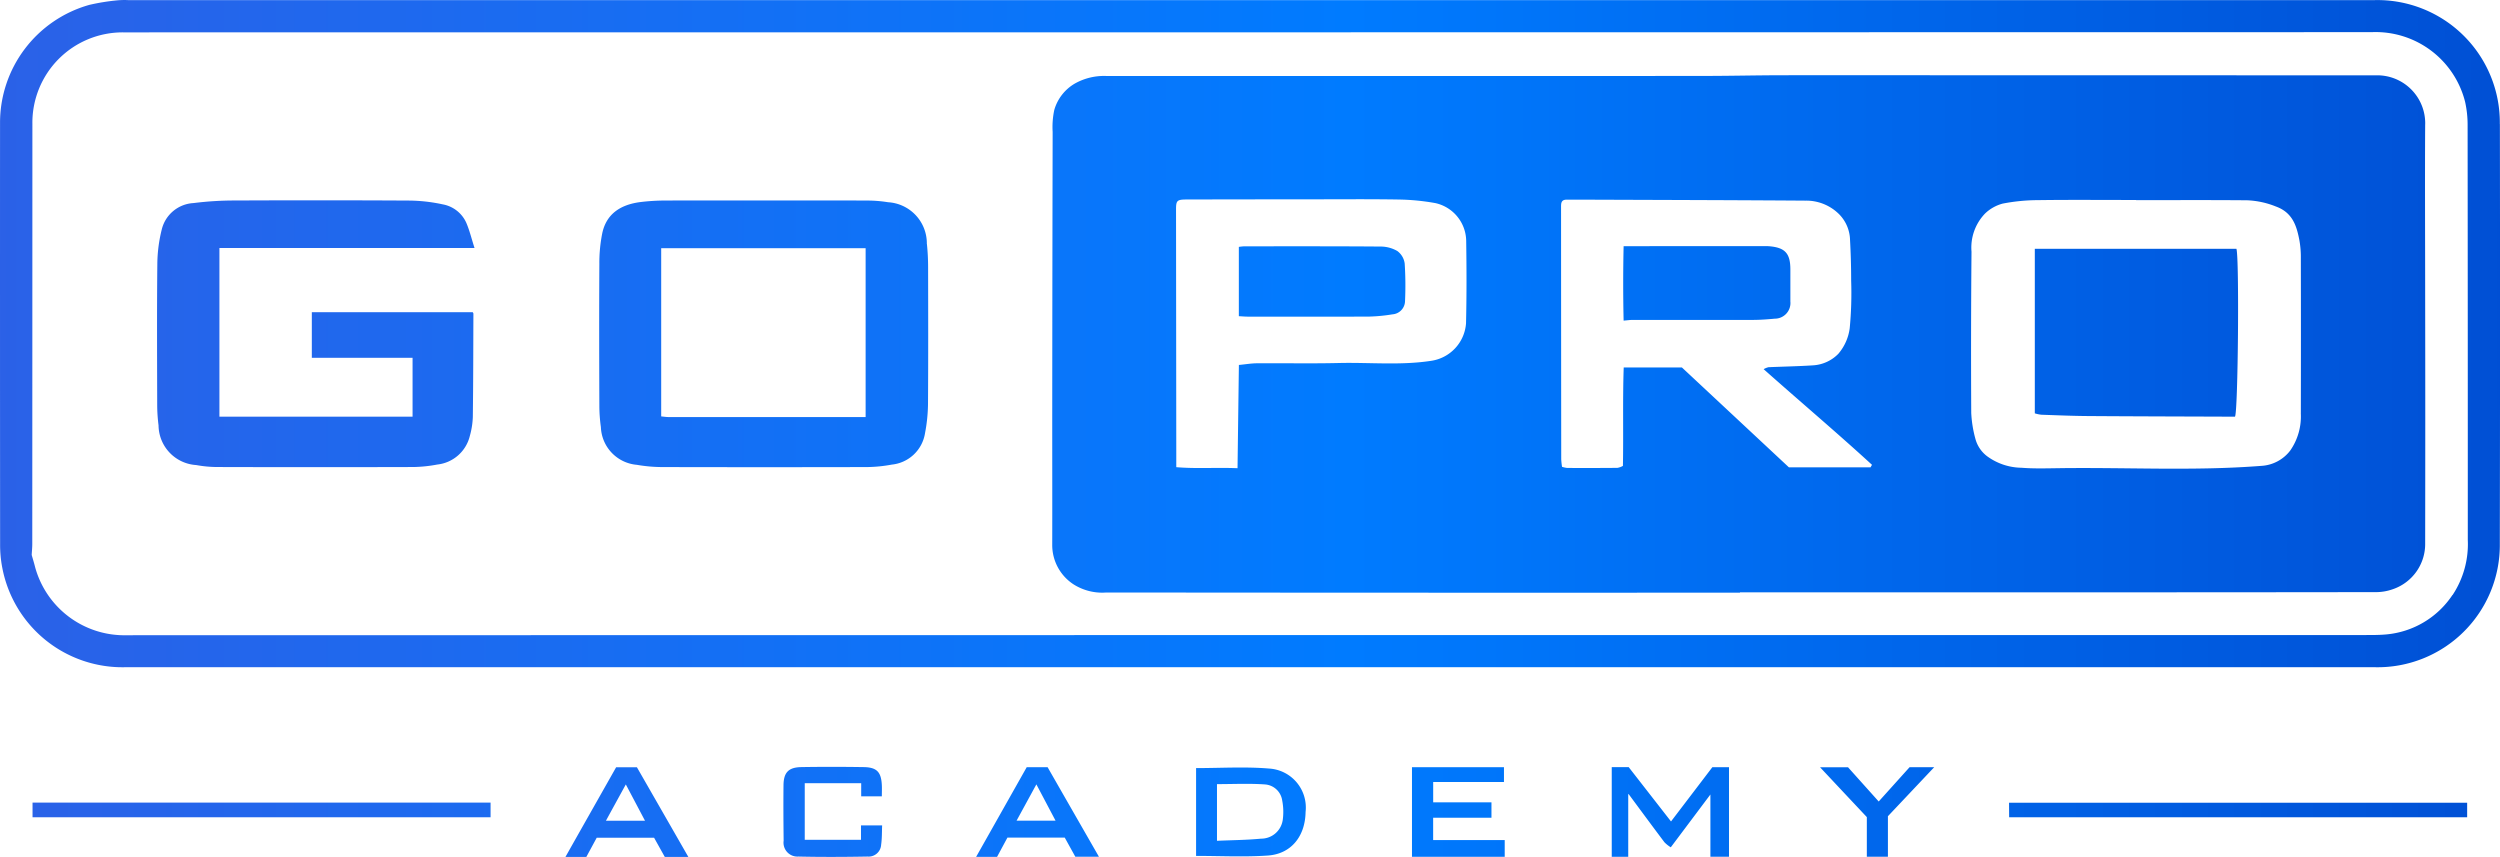 <svg xmlns="http://www.w3.org/2000/svg" width="224" height="76.782"><defs><linearGradient id="a" y1=".499" x2="1" y2=".499" gradientUnits="objectBoundingBox"><stop offset="0" stop-color="#2b61e7"/><stop offset=".33" stop-color="#1171f6"/><stop offset=".54" stop-color="#007bff"/><stop offset=".76" stop-color="#0066eb"/><stop offset="1" stop-color="#004fd4"/></linearGradient></defs><path data-name="Path 23913" d="M433.8 294.35a10.975 10.975 0 0 0-11.193-11.113H221.28a6.83 6.83 0 0 0-.909.018 18.782 18.782 0 0 0-2.566.414 10.968 10.968 0 0 0-7.985 10.579q-.009 18.85.006 37.7a10.76 10.76 0 0 0 .2 2.179 10.958 10.958 0 0 0 10.988 8.884h201.6a10.952 10.952 0 0 0 11.186-11.068q.036-18.8.006-37.6Zm-4.246 42.192a7.982 7.982 0 0 1-5.99 3.536c-.6.051-1.213.049-1.819.049q-100.29 0-200.582.018a8.293 8.293 0 0 1-8.207-6.126c-.088-.36-.2-.712-.3-1.069.018-.327.052-.656.052-.983q.007-18.85.01-37.7a8.093 8.093 0 0 1 8.107-8.139h.7q100.4 0 200.8-.019a8.27 8.27 0 0 1 8.366 6.251 9.511 9.511 0 0 1 .223 2.067q.02 18.583.016 37.166a8.262 8.262 0 0 1-1.363 4.95Zm-216.827 18.6h41.045v1.311h-41.04v-1.311Zm177.1.01h41.046v1.305h-41.037Zm-26.592-3.181h1.5v8.019h-1.667v-5.576l-3.55 4.732a2.944 2.944 0 0 1-.567-.451c-1.084-1.437-2.15-2.887-3.221-4.332l-.012.037-.012-.037V360h-1.478v-8.037h1.519l3.792 4.867c1.244-1.632 2.461-3.227 3.7-4.856Zm-39.73.117c-2.153-.178-4.331-.039-6.52-.039v7.868c2.164 0 4.305.114 6.429-.033 2.094-.143 3.348-1.729 3.382-3.9a3.5 3.5 0 0 0-3.291-3.895Zm1.235 4.662a1.95 1.95 0 0 1-1.935 1.622c-1.29.125-2.592.131-3.947.191v-5.077c1.455 0 2.89-.073 4.313.028a1.676 1.676 0 0 1 1.531 1.444 5.322 5.322 0 0 1 .04 1.794Zm13.486 1.746h6.412V360h-8.309v-8.031h8.242v1.328h-6.342v1.819h5.222v1.384h-5.225v2Zm-51.264-1.313h1.894c-.025.575-.007 1.16-.09 1.732a1.122 1.122 0 0 1-1.213 1.06c-2.068.039-4.14.048-6.206 0a1.245 1.245 0 0 1-1.317-1.416c-.019-1.659-.03-3.318-.012-4.977.013-1.144.452-1.6 1.595-1.622 1.855-.031 3.711-.028 5.567 0 1.2.016 1.592.433 1.649 1.622.015.32 0 .639 0 1h-1.85V353.4h-5.058v5.077h5.04v-1.3Zm14.847-5.213-4.531 8.03h1.876l.927-1.722h5.137l.948 1.714h2.115c-1.561-2.721-3.09-5.385-4.6-8.024h-1.859Zm-.908 4.788 1.774-3.251 1.717 3.251Zm-35.878-4.786-2.273 4.017c-.754 1.332-1.5 2.651-2.271 4.022h1.871l.932-1.723h5.14l.963 1.726h2.11l-4.613-8.042h-1.859Zm-.915 4.794c.6-1.105 1.172-2.14 1.782-3.254l1.719 3.254Zm116.808-4.8h2.207l-4.15 4.395v3.627h-1.889v-3.548a4629.425 4629.425 0 0 1-4.193-4.467h2.506c.909 1.015 1.811 2.022 2.751 3.069l2.769-3.076Zm-88.055-46.87a3.692 3.692 0 0 0-3.477-3.748 11.779 11.779 0 0 0-1.919-.151c-3.07-.015-6.142-.007-9.212-.007-2.982 0-5.963-.007-8.945.006a18.46 18.46 0 0 0-2.029.127c-1.952.228-3.146 1.141-3.5 2.8a13.55 13.55 0 0 0-.261 2.761c-.025 4.231-.016 8.461 0 12.692a14.245 14.245 0 0 0 .137 1.92 3.525 3.525 0 0 0 3.23 3.381 13.5 13.5 0 0 0 2.288.2q9.159.022 18.317 0a12.9 12.9 0 0 0 2.233-.221 3.353 3.353 0 0 0 2.975-2.816 14.726 14.726 0 0 0 .267-2.6c.027-4.087.018-8.176.009-12.263a20.215 20.215 0 0 0-.106-2.083Zm-5.485 15.5h-17.632c-.228 0-.457-.037-.685-.058v-15.07h18.317v15.119Zm-57.9-15.143v15.108h17.306v-5.273h-9.027V311.2h14.42c.019.046.058.094.058.14-.012 3.087-.012 6.175-.052 9.262a7.167 7.167 0 0 1-.272 1.7A3.371 3.371 0 0 1 249 324.85a12.574 12.574 0 0 1-2.125.223q-8.81.025-17.619 0a10.831 10.831 0 0 1-1.862-.176 3.6 3.6 0 0 1-3.372-3.55 14.992 14.992 0 0 1-.121-1.867c-.01-4.213-.031-8.424.012-12.637a13.18 13.18 0 0 1 .411-3.111 3.1 3.1 0 0 1 2.833-2.309 29.489 29.489 0 0 1 3.774-.231q7.737-.036 15.477.006a14.905 14.905 0 0 1 3.088.343 2.869 2.869 0 0 1 2.089 1.625c.3.688.476 1.435.748 2.28H229.48Zm106.2 1.381a30.511 30.511 0 0 1 .031 3.367 1.213 1.213 0 0 1-1.126 1.192 15.052 15.052 0 0 1-2.05.2c-3.638.019-7.277.009-10.915.006-.245 0-.49-.024-.8-.04v-6.209a4.661 4.661 0 0 1 .481-.052c4.066 0 8.133-.012 12.2.021a3 3 0 0 1 1.519.4 1.657 1.657 0 0 1 .66 1.12Zm74.524-1.307c.263.726.148 14.69-.131 15.032h-.732c-4.138-.016-8.275-.024-12.413-.054-1.4-.01-2.807-.07-4.211-.119a3.186 3.186 0 0 1-.578-.122V305.52H410.2Zm16.914-11.148a4.3 4.3 0 0 0-4.47-4.4q-18.93-.007-37.859-.009c-5.051 0-10.1-.012-15.15 0-2.319 0-4.637.058-6.956.061q-13.041.013-26.081.009h-27.582a5.322 5.322 0 0 0-2.9.678 4.018 4.018 0 0 0-1.837 2.365 7.319 7.319 0 0 0-.146 1.962q-.029 13.039-.037 26.078c0 3.641.01 7.283 0 10.924a4.2 4.2 0 0 0 1.9 3.533 4.8 4.8 0 0 0 2.951.736q28.386.029 56.77.015v-.031h33.043q11.915 0 23.831-.018a4.525 4.525 0 0 0 1.62-.26 4.274 4.274 0 0 0 2.9-4.119q.02-11 0-22c0-5.176-.03-10.353 0-15.529ZM341.172 312.2a3.661 3.661 0 0 1-3.141 3.36c-2.752.42-5.513.128-8.269.194-2.427.058-4.856.007-7.283.024-.529 0-1.057.093-1.659.151l-.121 9.251c-1.92-.078-3.686.061-5.488-.093v-1.144l-.022-21.957c0-.788.091-.881.951-.883q5.488-.013 10.978-.015c2.7 0 5.392-.027 8.088.019a20.146 20.146 0 0 1 3.224.32 3.519 3.519 0 0 1 2.757 3.384c.037 2.463.043 4.927-.015 7.389Zm36.244 12.9H370.1l-9.583-8.945H355.3c-.1 2.949-.016 5.843-.07 8.817a1.554 1.554 0 0 1-.49.176c-1.5.016-3 .013-4.5.009a2.689 2.689 0 0 1-.466-.1 6.543 6.543 0 0 1-.072-.682q-.011-11.27-.015-22.539c0-.348-.022-.7.461-.718h1.747c6.566.025 13.134.039 19.7.087a4.17 4.17 0 0 1 3.023 1.234 3.393 3.393 0 0 1 .962 2.3c.066 1.208.1 2.419.1 3.63a33.059 33.059 0 0 1-.13 4.27 4.394 4.394 0 0 1-1.018 2.288 3.456 3.456 0 0 1-2.271 1.036c-1.328.087-2.661.108-3.99.167a1.646 1.646 0 0 0-.432.176c3.275 2.909 6.55 5.676 9.708 8.57l-.131.223Zm38.552-4.844a5.347 5.347 0 0 1-.939 3.33 3.505 3.505 0 0 1-2.6 1.384c-6.127.478-12.266.112-18.4.211-1.035.016-2.074.039-3.1-.043a5.322 5.322 0 0 1-2.949-.947 2.877 2.877 0 0 1-1.156-1.6 10.71 10.71 0 0 1-.385-2.354q-.04-7.229.024-14.457a4.4 4.4 0 0 1 1.211-3.417 3.617 3.617 0 0 1 1.58-.892 16.86 16.86 0 0 1 3.173-.311c2.927-.039 5.855-.013 8.782-.013v.015c3.32 0 6.641-.018 9.961.012a7.688 7.688 0 0 1 2.557.553c1.514.548 1.871 1.744 2.122 3.067a8.744 8.744 0 0 1 .122 1.593q.016 6.935 0 13.869Zm-47.161-8.472c-.636.06-1.275.106-1.914.108-3.6.009-7.21 0-10.815 0-.193 0-.385.03-.786.064a148.36 148.36 0 0 1 0-6.671h1.456l11.031-.006c.178 0 .357 0 .535.01 1.438.118 1.913.629 1.919 2.064v2.891a1.4 1.4 0 0 1-1.417 1.537Z" transform="translate(-209.816 -283.228)" fill="url(#a)"/></svg>